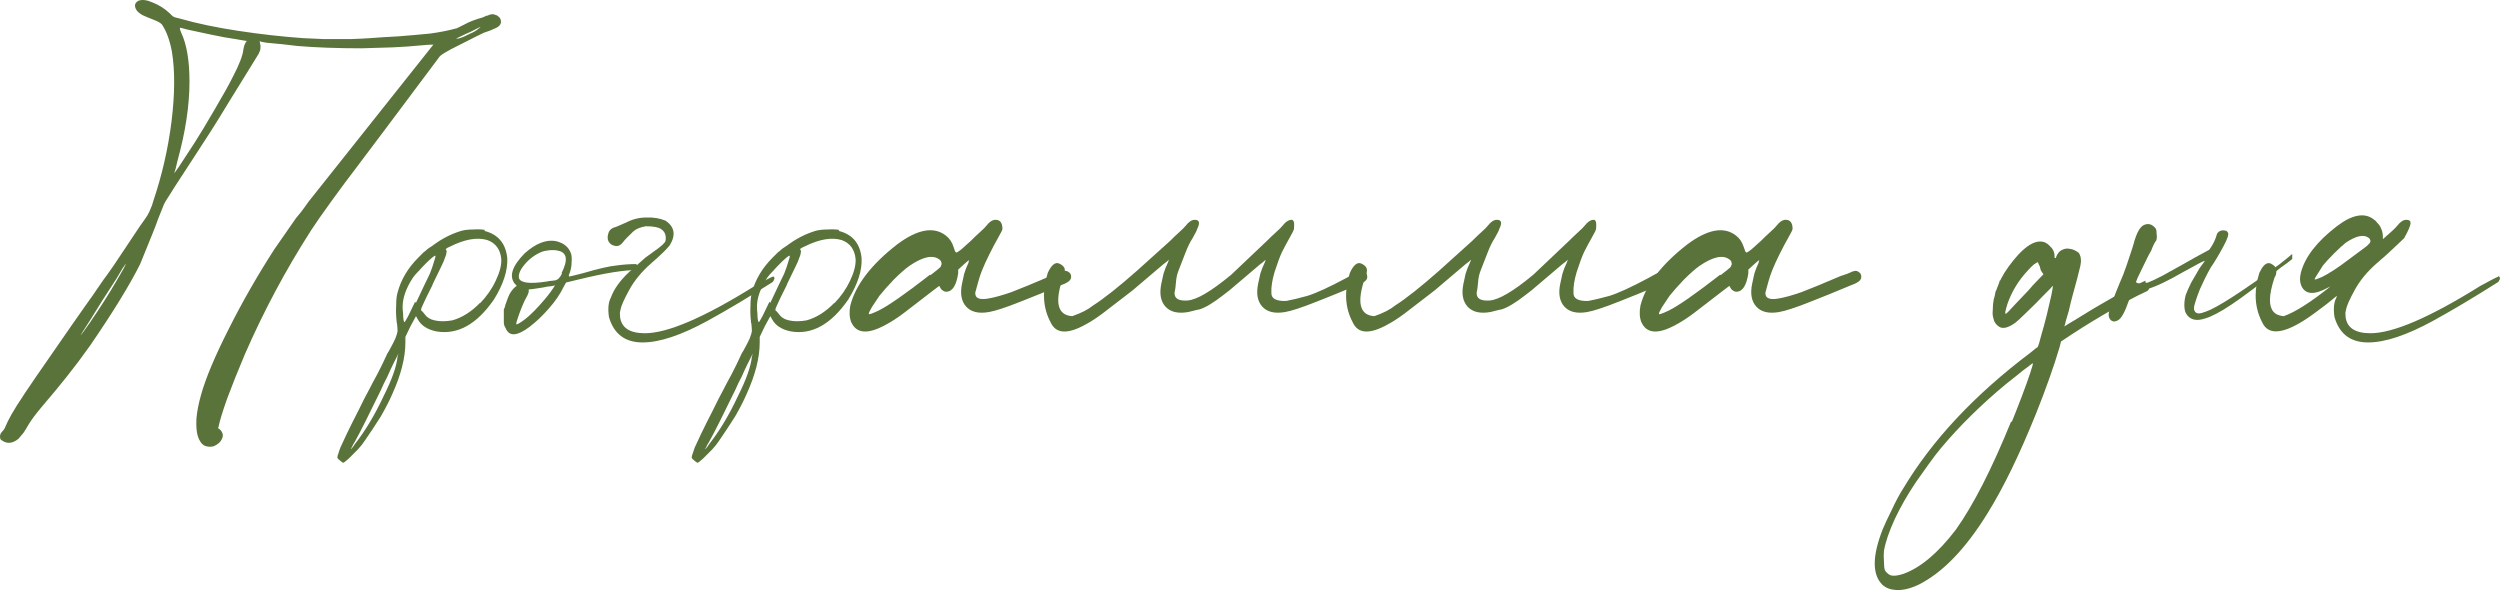 <?xml version="1.0" encoding="UTF-8"?> <svg xmlns="http://www.w3.org/2000/svg" viewBox="0 0 216.905 51.194" fill="none"><path d="M15.6 2.511C15.627 2.591 15.667 2.698 15.72 2.831C16.2 3.845 16.44 5.258 16.44 7.071C16.44 9.151 16.093 11.445 15.4 13.951C15.347 14.191 15.293 14.418 15.24 14.631C15.187 14.818 15.147 14.938 15.12 14.991C15.093 15.125 15.68 14.258 16.88 12.391C17.387 11.591 17.973 10.618 18.64 9.471C19.333 8.298 19.853 7.365 20.2 6.671C20.76 5.605 21.067 4.805 21.12 4.271C21.173 3.978 21.24 3.791 21.32 3.711H21.28L21.4 3.591V3.551L21.12 3.511C20.933 3.485 20.707 3.445 20.44 3.391C19.853 3.311 19.12 3.178 18.24 2.991C17.387 2.805 16.707 2.658 16.2 2.551C16.013 2.498 15.867 2.458 15.76 2.431C15.707 2.431 15.667 2.418 15.64 2.391L15.6 2.511ZM41.44 2.551C41.493 2.498 41.547 2.458 41.6 2.431L41.68 2.351C41.733 2.325 41.693 2.338 41.56 2.391C41.453 2.445 41.293 2.525 41.08 2.631C40.893 2.738 40.693 2.831 40.48 2.911C40.293 2.991 39.987 3.138 39.56 3.351C39.72 3.378 40 3.298 40.4 3.111L40.8 2.911C41.067 2.805 41.28 2.685 41.44 2.551ZM10.12 24.351C10.36 23.925 10.56 23.578 10.72 23.311C10.88 23.018 10.933 22.885 10.88 22.911C10.88 22.938 10.8 23.058 10.64 23.271C10.507 23.485 10.333 23.778 10.12 24.151C9.747 24.738 9.333 25.378 8.88 26.072C8.453 26.765 8.08 27.365 7.76 27.872C6.72 29.472 6.733 29.512 7.8 27.991C8.68 26.712 9.453 25.498 10.12 24.351ZM41.88 1.511C42.013 1.458 42.133 1.405 42.24 1.351H42.36V1.311H42.4C42.427 1.285 42.467 1.271 42.52 1.271C42.6 1.245 42.667 1.231 42.72 1.231C42.8 1.231 42.867 1.245 42.92 1.271C43.053 1.298 43.16 1.351 43.24 1.431C43.347 1.511 43.413 1.605 43.44 1.711C43.547 2.058 43.347 2.325 42.84 2.511C42.68 2.591 42.48 2.671 42.24 2.751L42 2.831C41.653 2.991 40.933 3.351 39.84 3.911C38.747 4.445 38.16 4.805 38.08 4.991C34.213 10.165 31.693 13.525 30.52 15.071C30.307 15.338 29.733 16.111 28.8 17.391C27.893 18.645 27.28 19.525 26.96 20.031C24.773 23.445 22.867 27.018 21.24 30.751C20.653 32.138 20.147 33.405 19.72 34.551C19.32 35.671 19.067 36.498 18.96 37.031C18.933 37.085 18.92 37.125 18.92 37.151C18.947 37.178 18.973 37.191 19 37.191L19.2 37.391C19.36 37.631 19.373 37.871 19.24 38.112C19.133 38.351 18.907 38.551 18.56 38.711C18.293 38.791 18.027 38.778 17.76 38.672C17.493 38.538 17.293 38.258 17.16 37.831C17.053 37.485 17.013 36.991 17.04 36.352C17.093 35.711 17.227 35.018 17.44 34.271C17.84 32.831 18.627 30.951 19.8 28.631C20.973 26.285 22.307 23.951 23.8 21.631C23.933 21.445 24.573 20.525 25.72 18.871L25.76 18.831C25.867 18.698 25.987 18.551 26.12 18.391C26.307 18.151 26.52 17.858 26.76 17.511L37.6 3.871C37.36 3.871 37.107 3.885 36.84 3.911C35.693 4.018 34.76 4.085 34.04 4.111C33.32 4.138 32.427 4.165 31.36 4.191C29.28 4.191 27.44 4.125 25.84 3.991C25.44 3.938 24.973 3.885 24.44 3.831C23.96 3.778 23.533 3.738 23.16 3.711C22.813 3.658 22.613 3.618 22.56 3.591C22.533 3.565 22.52 3.565 22.52 3.591C22.52 3.591 22.533 3.631 22.56 3.711V3.791C22.587 3.845 22.6 3.898 22.6 3.951C22.6 4.005 22.6 4.058 22.6 4.111C22.6 4.218 22.587 4.311 22.56 4.391C22.533 4.471 22.493 4.565 22.44 4.671C22.147 5.151 21.76 5.778 21.28 6.551C20.8 7.325 20.347 8.058 19.92 8.751C19.493 9.445 19.2 9.925 19.04 10.191C18.667 10.805 18.053 11.765 17.2 13.071C16.373 14.351 15.653 15.458 15.04 16.391C14.987 16.471 14.947 16.538 14.92 16.591C14.68 16.965 14.493 17.258 14.36 17.471C14.253 17.658 14.173 17.831 14.12 17.991C14.04 18.205 13.907 18.538 13.72 18.991C13.56 19.445 13.387 19.898 13.2 20.351C13.013 20.805 12.667 21.658 12.16 22.911C11.253 24.725 9.813 27.071 7.84 29.951C7.12 30.965 6.44 31.871 5.8 32.671C5.187 33.445 4.48 34.298 3.68 35.232C3.12 35.898 2.72 36.431 2.48 36.831C2.347 37.071 2.2 37.311 2.04 37.552C1.853 37.765 1.707 37.938 1.6 38.072C1.04 38.525 0.52 38.538 0.04 38.112C0.013 38.032 0 37.951 0 37.871C0 37.711 0.067 37.565 0.2 37.432C0.333 37.298 0.427 37.151 0.48 36.991C0.587 36.725 0.76 36.378 1 35.951C1.24 35.525 1.627 34.911 2.16 34.112C2.693 33.311 3.453 32.205 4.44 30.791C5 29.991 5.6 29.125 6.24 28.191L7.56 26.311C7.853 25.911 8.133 25.512 8.4 25.111C8.853 24.445 9.173 23.991 9.36 23.751C9.493 23.591 10.053 22.765 11.04 21.271C11.52 20.551 11.893 19.991 12.16 19.591C12.453 19.191 12.667 18.885 12.8 18.671C12.933 18.431 13.027 18.231 13.08 18.071C13.16 17.911 13.227 17.725 13.28 17.511C14.053 15.218 14.587 12.898 14.88 10.551C15.173 8.178 15.187 6.165 14.92 4.511C14.733 3.498 14.44 2.698 14.04 2.111C13.96 2.031 13.867 1.965 13.76 1.911C13.68 1.858 13.533 1.791 13.32 1.711C12.973 1.578 12.653 1.445 12.36 1.311C12.093 1.151 11.92 1.005 11.84 0.871C11.627 0.525 11.68 0.258 12 0.071C12.32 -0.062 12.747 -0.009 13.28 0.231C13.813 0.445 14.293 0.751 14.72 1.151C14.827 1.258 14.907 1.338 14.96 1.391C15.04 1.445 15.12 1.485 15.2 1.511C15.307 1.538 15.467 1.578 15.68 1.631C17.067 2.031 18.72 2.378 20.64 2.671C22.56 2.965 24.453 3.178 26.32 3.311C26.747 3.338 27.347 3.365 28.12 3.391C28.893 3.391 29.653 3.391 30.4 3.391C31.147 3.365 31.707 3.338 32.08 3.311C32.747 3.258 33.587 3.205 34.6 3.151C35.613 3.071 36.52 2.991 37.32 2.911C38.12 2.805 38.867 2.658 39.56 2.471C39.613 2.471 39.653 2.458 39.68 2.431C39.733 2.405 39.947 2.298 40.32 2.111C40.693 1.898 41.213 1.698 41.88 1.511Z" fill="#59733B"></path><path d="M42.092 19.951L42.012 20.031C43.212 20.325 43.878 21.111 44.012 22.391C44.065 23.458 43.679 24.658 42.852 25.991C41.359 28.151 39.692 29.071 37.852 28.751C37.078 28.591 36.545 28.245 36.252 27.711L36.092 27.431L35.612 28.311L35.172 29.231V29.711C35.172 31.018 34.798 32.498 34.052 34.151C33.812 34.711 33.479 35.365 33.052 36.111C32.598 36.831 32.132 37.538 31.652 38.231C31.519 38.445 31.318 38.698 31.052 38.991C30.758 39.285 30.492 39.551 30.252 39.792C29.985 40.031 29.825 40.151 29.772 40.151C29.745 40.151 29.705 40.125 29.652 40.071C29.598 40.045 29.545 40.005 29.492 39.951C29.465 39.925 29.452 39.911 29.452 39.911C29.372 39.858 29.319 39.805 29.292 39.752C29.265 39.725 29.265 39.658 29.292 39.551C29.292 39.525 29.305 39.485 29.332 39.431C29.385 39.245 29.452 39.045 29.532 38.831C29.612 38.645 29.799 38.245 30.092 37.631C30.385 37.018 30.719 36.352 31.092 35.631C31.438 34.911 31.759 34.285 32.052 33.751C32.212 33.431 32.438 33.005 32.732 32.471C33.025 31.911 33.292 31.365 33.532 30.831C33.585 30.698 33.652 30.578 33.732 30.471C33.999 29.991 34.185 29.631 34.292 29.391C34.399 29.125 34.465 28.912 34.492 28.751C34.492 28.591 34.479 28.378 34.452 28.111C34.425 28.031 34.412 27.951 34.412 27.872C34.359 27.418 34.345 26.965 34.372 26.511C34.372 26.031 34.412 25.658 34.492 25.391C34.785 24.271 35.385 23.258 36.292 22.351L36.772 21.871C36.772 21.871 36.812 21.845 36.892 21.791C36.972 21.711 37.065 21.631 37.172 21.551C37.305 21.471 37.425 21.391 37.532 21.311C38.305 20.725 39.132 20.298 40.012 20.031C40.305 19.951 40.652 19.911 41.052 19.911C41.479 19.885 41.825 19.898 42.092 19.951ZM34.492 30.951L34.572 30.672L34.092 31.631C33.959 31.898 33.799 32.245 33.612 32.671C33.399 33.071 33.212 33.458 33.052 33.831C32.625 34.685 32.199 35.551 31.772 36.431C31.345 37.285 31.012 37.925 30.772 38.351C30.665 38.511 30.585 38.658 30.532 38.791C30.452 38.925 30.412 38.991 30.412 38.991C30.412 38.991 30.425 38.978 30.452 38.951C30.479 38.951 30.519 38.911 30.572 38.831C30.625 38.778 30.692 38.685 30.772 38.551C31.679 37.405 32.518 36.005 33.292 34.351C34.012 32.912 34.412 31.778 34.492 30.951ZM36.012 26.191L36.092 26.271C36.332 25.765 36.558 25.285 36.772 24.831C37.012 24.351 37.185 23.991 37.292 23.751C37.452 23.351 37.572 23.005 37.652 22.711C37.759 22.418 37.799 22.245 37.772 22.191C37.745 22.165 37.652 22.218 37.492 22.351C37.332 22.485 37.145 22.658 36.932 22.871C36.719 23.085 36.505 23.311 36.292 23.551C36.079 23.765 35.918 23.951 35.812 24.111C35.225 25.018 34.932 25.858 34.932 26.632C34.932 26.791 34.945 26.978 34.972 27.192C34.972 27.405 34.985 27.591 35.012 27.751C35.039 27.885 35.065 27.951 35.092 27.951C35.119 27.951 35.225 27.778 35.412 27.431C35.572 27.085 35.772 26.672 36.012 26.191ZM41.652 26.271V26.311C42.238 25.698 42.692 25.045 43.012 24.351C43.358 23.631 43.519 23.005 43.492 22.471C43.412 21.645 43.012 21.098 42.292 20.831C41.412 20.565 40.332 20.751 39.052 21.391C38.865 21.471 38.745 21.538 38.692 21.591C38.665 21.618 38.679 21.658 38.732 21.711C38.758 21.765 38.758 21.845 38.732 21.951C38.732 22.031 38.692 22.165 38.612 22.351C38.559 22.538 38.439 22.818 38.252 23.191C38.092 23.538 37.865 24.005 37.572 24.591C37.545 24.645 37.519 24.711 37.492 24.791C37.305 25.165 37.145 25.485 37.012 25.751C36.905 25.991 36.812 26.191 36.732 26.351C36.652 26.511 36.599 26.632 36.572 26.712C36.545 26.791 36.532 26.858 36.532 26.911C36.532 26.938 36.545 26.951 36.572 26.951C36.599 26.978 36.639 27.018 36.692 27.071C36.745 27.125 36.799 27.192 36.852 27.272C37.038 27.538 37.319 27.711 37.692 27.792C37.905 27.845 38.145 27.872 38.412 27.872C38.705 27.872 38.985 27.845 39.252 27.792C40.105 27.551 40.905 27.045 41.652 26.271Z" fill="#59733B"></path><path d="M55.232 22.911V22.991C55.312 23.018 55.366 23.071 55.392 23.151C55.419 23.231 55.419 23.311 55.392 23.391C55.366 23.445 55.312 23.458 55.232 23.431C54.112 23.431 52.459 23.698 50.272 24.231L49.112 24.511L48.913 24.871C48.619 25.485 48.193 26.112 47.633 26.751C47.073 27.391 46.513 27.925 45.953 28.352C44.859 29.178 44.166 29.218 43.872 28.471C43.819 28.392 43.779 28.311 43.753 28.231C43.726 28.151 43.713 28.058 43.713 27.951C43.713 27.845 43.713 27.698 43.713 27.511V26.831C43.713 26.831 43.739 26.778 43.793 26.672C43.819 26.538 43.859 26.405 43.912 26.271C43.966 26.112 44.019 25.965 44.072 25.831C44.126 25.698 44.166 25.605 44.193 25.552C44.246 25.445 44.313 25.338 44.392 25.231C44.472 25.125 44.539 25.045 44.592 24.992L44.833 24.791L44.673 24.631C44.139 23.965 44.432 23.071 45.552 21.951C46.486 21.125 47.366 20.778 48.193 20.911C48.913 21.071 49.366 21.445 49.552 22.031C49.606 22.218 49.619 22.458 49.592 22.751C49.592 23.018 49.552 23.285 49.473 23.551C49.419 23.685 49.379 23.791 49.353 23.871C49.353 23.951 49.366 23.991 49.393 23.991C49.419 23.991 49.539 23.965 49.752 23.911C49.966 23.858 50.232 23.791 50.553 23.711C51.912 23.311 52.899 23.085 53.512 23.031C54.072 22.951 54.646 22.911 55.232 22.911ZM48.032 24.951L48.153 24.751L48.032 24.791C47.926 24.818 47.739 24.845 47.472 24.871C47.232 24.925 47.006 24.965 46.792 24.992C46.579 25.018 46.406 25.045 46.272 25.071L45.873 25.111V25.311C45.873 25.365 45.846 25.445 45.792 25.552C45.766 25.631 45.726 25.711 45.672 25.791C45.566 25.978 45.446 26.231 45.313 26.551C45.179 26.871 45.059 27.192 44.952 27.511C44.846 27.805 44.793 28.005 44.793 28.111C44.793 28.191 44.966 28.111 45.313 27.872C45.712 27.605 46.192 27.165 46.752 26.551C47.312 25.938 47.739 25.405 48.032 24.951ZM48.753 23.711H48.713C49.299 22.565 49.206 21.911 48.432 21.751C48.219 21.698 47.966 21.685 47.673 21.711C47.379 21.738 47.139 21.791 46.953 21.871C46.393 22.111 45.913 22.471 45.513 22.951C45.112 23.431 44.952 23.831 45.032 24.151C45.192 24.551 45.979 24.645 47.392 24.431C47.446 24.431 47.512 24.418 47.593 24.391C47.886 24.365 48.099 24.338 48.233 24.311C48.366 24.258 48.459 24.191 48.512 24.111C48.592 24.031 48.673 23.911 48.753 23.751C48.753 23.725 48.753 23.711 48.753 23.711Z" fill="#59733B"></path><path d="M55.995 22.351C56.502 21.978 56.889 21.698 57.155 21.511C57.422 21.298 57.595 21.138 57.675 21.031C57.755 20.925 57.782 20.751 57.755 20.511C57.729 20.245 57.595 20.031 57.355 19.871C57.115 19.711 56.675 19.631 56.035 19.631C55.555 19.711 55.195 19.858 54.955 20.071C54.502 20.498 54.195 20.818 54.035 21.031C53.875 21.245 53.689 21.351 53.475 21.351C53.235 21.325 53.049 21.245 52.915 21.111C52.729 20.898 52.675 20.645 52.755 20.351C52.809 20.058 52.969 19.858 53.235 19.751C53.369 19.725 53.729 19.578 54.315 19.311C54.875 19.018 55.462 18.871 56.075 18.871C56.689 18.845 57.249 18.938 57.755 19.151C58.529 19.685 58.649 20.391 58.115 21.271C57.875 21.591 57.342 22.111 56.515 22.831C55.689 23.551 55.049 24.325 54.595 25.151C54.142 25.978 53.889 26.551 53.835 26.871C53.782 27.058 53.769 27.205 53.795 27.311V27.471C53.902 28.432 54.622 28.912 55.955 28.912C57.929 28.912 61.115 27.538 65.515 24.791C66.342 24.338 66.862 24.071 67.075 23.991C67.129 23.991 67.169 24.031 67.195 24.111C67.195 24.218 67.142 24.338 67.035 24.471C64.929 25.805 63.049 26.925 61.395 27.832C59.102 29.085 57.222 29.711 55.755 29.711C54.235 29.711 53.262 28.978 52.835 27.511C52.729 26.791 52.782 26.231 52.995 25.831C53.262 25.085 53.795 24.338 54.595 23.591L55.995 22.351Z" fill="#59733B"></path><path d="M72.834 19.951L72.754 20.031C73.954 20.325 74.621 21.111 74.754 22.391C74.807 23.458 74.421 24.658 73.594 25.991C72.101 28.151 70.434 29.071 68.594 28.751C67.821 28.591 67.287 28.245 66.994 27.711L66.834 27.431L66.354 28.311L65.914 29.231V29.711C65.914 31.018 65.541 32.498 64.794 34.151C64.554 34.711 64.221 35.365 63.794 36.111C63.341 36.831 62.874 37.538 62.394 38.231C62.261 38.445 62.061 38.698 61.794 38.991C61.501 39.285 61.234 39.551 60.994 39.792C60.727 40.031 60.567 40.151 60.514 40.151C60.487 40.151 60.447 40.125 60.394 40.071C60.341 40.045 60.288 40.005 60.234 39.951C60.207 39.925 60.194 39.911 60.194 39.911C60.114 39.858 60.061 39.805 60.034 39.752C60.007 39.725 60.007 39.658 60.034 39.551C60.034 39.525 60.047 39.485 60.074 39.431C60.127 39.245 60.194 39.045 60.274 38.831C60.354 38.645 60.541 38.245 60.834 37.631C61.127 37.018 61.461 36.352 61.834 35.631C62.181 34.911 62.501 34.285 62.794 33.751C62.954 33.431 63.181 33.005 63.474 32.471C63.767 31.911 64.034 31.365 64.274 30.831C64.327 30.698 64.394 30.578 64.474 30.471C64.741 29.991 64.927 29.631 65.034 29.391C65.141 29.125 65.207 28.912 65.234 28.751C65.234 28.591 65.221 28.378 65.194 28.111C65.167 28.031 65.154 27.951 65.154 27.872C65.101 27.418 65.087 26.965 65.114 26.511C65.114 26.031 65.154 25.658 65.234 25.391C65.527 24.271 66.127 23.258 67.034 22.351L67.514 21.871C67.514 21.871 67.554 21.845 67.634 21.791C67.714 21.711 67.807 21.631 67.914 21.551C68.047 21.471 68.167 21.391 68.274 21.311C69.047 20.725 69.874 20.298 70.754 20.031C71.047 19.951 71.394 19.911 71.794 19.911C72.221 19.885 72.567 19.898 72.834 19.951ZM65.234 30.951L65.314 30.672L64.834 31.631C64.701 31.898 64.541 32.245 64.354 32.671C64.141 33.071 63.954 33.458 63.794 33.831C63.367 34.685 62.941 35.551 62.514 36.431C62.087 37.285 61.754 37.925 61.514 38.351C61.408 38.511 61.327 38.658 61.274 38.791C61.194 38.925 61.154 38.991 61.154 38.991C61.154 38.991 61.167 38.978 61.194 38.951C61.221 38.951 61.261 38.911 61.314 38.831C61.367 38.778 61.434 38.685 61.514 38.551C62.421 37.405 63.261 36.005 64.034 34.351C64.754 32.912 65.154 31.778 65.234 30.951ZM66.754 26.191L66.834 26.271C67.074 25.765 67.301 25.285 67.514 24.831C67.754 24.351 67.927 23.991 68.034 23.751C68.194 23.351 68.314 23.005 68.394 22.711C68.501 22.418 68.541 22.245 68.514 22.191C68.487 22.165 68.394 22.218 68.234 22.351C68.074 22.485 67.887 22.658 67.674 22.871C67.461 23.085 67.247 23.311 67.034 23.551C66.821 23.765 66.661 23.951 66.554 24.111C65.968 25.018 65.674 25.858 65.674 26.632C65.674 26.791 65.687 26.978 65.714 27.192C65.714 27.405 65.727 27.591 65.754 27.751C65.781 27.885 65.807 27.951 65.834 27.951C65.861 27.951 65.968 27.778 66.154 27.431C66.314 27.085 66.514 26.672 66.754 26.191ZM72.394 26.271V26.311C72.981 25.698 73.434 25.045 73.754 24.351C74.101 23.631 74.261 23.005 74.234 22.471C74.154 21.645 73.754 21.098 73.034 20.831C72.154 20.565 71.074 20.751 69.794 21.391C69.607 21.471 69.487 21.538 69.434 21.591C69.408 21.618 69.421 21.658 69.474 21.711C69.501 21.765 69.501 21.845 69.474 21.951C69.474 22.031 69.434 22.165 69.354 22.351C69.301 22.538 69.181 22.818 68.994 23.191C68.834 23.538 68.607 24.005 68.314 24.591C68.287 24.645 68.261 24.711 68.234 24.791C68.047 25.165 67.887 25.485 67.754 25.751C67.647 25.991 67.554 26.191 67.474 26.351C67.394 26.511 67.341 26.632 67.314 26.712C67.287 26.791 67.274 26.858 67.274 26.911C67.274 26.938 67.287 26.951 67.314 26.951C67.341 26.978 67.381 27.018 67.434 27.071C67.487 27.125 67.541 27.192 67.594 27.272C67.781 27.538 68.061 27.711 68.434 27.792C68.647 27.845 68.887 27.872 69.154 27.872C69.447 27.872 69.727 27.845 69.994 27.792C70.847 27.551 71.648 27.045 72.394 26.271Z" fill="#59733B"></path><path d="M92.175 23.551H92.215C92.401 23.471 92.561 23.485 92.695 23.591C92.855 23.671 92.935 23.818 92.935 24.031C92.935 24.218 92.815 24.378 92.575 24.511C92.441 24.591 92.295 24.658 92.135 24.711C90.668 25.325 89.521 25.791 88.695 26.112C87.895 26.431 87.281 26.658 86.855 26.791C86.455 26.925 86.108 27.018 85.815 27.071C84.908 27.232 84.241 27.071 83.815 26.591C83.415 26.138 83.295 25.498 83.455 24.671C83.508 24.405 83.575 24.098 83.655 23.751C83.761 23.405 83.881 23.098 84.015 22.831C84.041 22.751 84.055 22.685 84.055 22.631C84.081 22.578 84.095 22.551 84.095 22.551C84.095 22.551 84.041 22.591 83.935 22.671C83.855 22.751 83.748 22.845 83.615 22.951L83.135 23.391V23.711C82.975 24.778 82.628 25.311 82.095 25.311C81.988 25.311 81.881 25.271 81.775 25.191C81.668 25.111 81.588 25.005 81.535 24.871C81.535 24.845 81.521 24.831 81.495 24.831C81.495 24.805 81.481 24.805 81.455 24.831C81.428 24.858 81.375 24.898 81.295 24.951C81.215 25.005 81.108 25.085 80.975 25.191C80.841 25.298 80.668 25.431 80.455 25.592C79.601 26.258 78.908 26.791 78.375 27.192C77.841 27.591 77.348 27.911 76.895 28.151C75.321 29.031 74.308 28.965 73.855 27.951C73.695 27.551 73.668 27.071 73.775 26.511C74.228 24.725 75.588 22.951 77.855 21.191C79.615 19.885 81.015 19.631 82.055 20.431C82.375 20.671 82.601 21.005 82.735 21.431C82.788 21.565 82.828 21.685 82.855 21.791C82.908 21.871 82.948 21.911 82.975 21.911C83.028 21.911 83.175 21.818 83.415 21.631C83.655 21.418 83.921 21.178 84.215 20.911C84.508 20.618 84.788 20.351 85.055 20.111C85.321 19.871 85.495 19.698 85.575 19.591C85.841 19.245 86.108 19.071 86.375 19.071C86.775 19.071 86.975 19.338 86.975 19.871C86.948 19.978 86.895 20.098 86.815 20.231C86.761 20.338 86.681 20.485 86.575 20.671C86.361 21.045 86.121 21.498 85.855 22.031C85.588 22.565 85.375 23.031 85.215 23.431C85.081 23.751 84.961 24.111 84.855 24.511C84.748 24.885 84.668 25.178 84.615 25.391C84.588 25.898 85.015 26.058 85.895 25.871C86.348 25.791 86.961 25.618 87.735 25.351C88.508 25.058 89.641 24.591 91.135 23.951C91.508 23.845 91.855 23.711 92.175 23.551ZM80.695 23.831L80.735 23.871C80.975 23.685 81.161 23.538 81.295 23.431C81.428 23.325 81.521 23.245 81.575 23.191C81.628 23.111 81.655 23.058 81.655 23.031C81.681 22.978 81.695 22.938 81.695 22.911C81.695 22.831 81.681 22.765 81.655 22.711C81.655 22.658 81.601 22.591 81.495 22.511C80.935 22.085 80.068 22.271 78.895 23.071C78.521 23.338 78.068 23.738 77.535 24.271C77.028 24.805 76.615 25.271 76.295 25.671C76.081 25.991 75.868 26.311 75.655 26.632C75.468 26.951 75.375 27.151 75.375 27.232C75.375 27.311 75.655 27.218 76.215 26.951C77.041 26.551 78.535 25.512 80.695 23.831Z" fill="#59733B"></path><path d="M103.908 26.871C103.614 26.951 103.348 27.018 103.107 27.071C102.201 27.232 101.534 27.071 101.108 26.591C100.707 26.138 100.588 25.498 100.747 24.671C100.801 24.405 100.867 24.098 100.947 23.751C101.054 23.405 101.174 23.098 101.307 22.831C101.334 22.751 101.361 22.685 101.387 22.631V22.551H101.347V22.591L101.268 22.671C101.161 22.751 101.041 22.845 100.907 22.951C99.281 24.338 98.401 25.085 98.268 25.191C98.134 25.298 97.961 25.431 97.748 25.592C96.894 26.258 96.201 26.791 95.667 27.192C95.134 27.591 94.641 27.911 94.188 28.151C92.614 29.031 91.601 28.965 91.147 27.951C90.481 26.698 90.401 25.271 90.908 23.671C91.227 22.978 91.561 22.711 91.908 22.871C92.254 23.031 92.414 23.245 92.387 23.511C92.361 23.778 92.307 23.965 92.227 24.071C91.481 26.231 91.747 27.351 93.028 27.431C93.801 27.165 94.401 26.858 94.828 26.511C95.787 25.898 97.068 24.885 98.667 23.471C100.267 22.031 101.214 21.178 101.507 20.911C101.801 20.618 102.081 20.351 102.348 20.111C102.614 19.871 102.788 19.698 102.868 19.591C103.134 19.245 103.401 19.071 103.667 19.071C104.068 19.071 104.134 19.338 103.868 19.871C103.841 19.978 103.787 20.098 103.707 20.231C103.654 20.338 103.574 20.485 103.468 20.671C103.254 20.991 103.041 21.431 102.828 21.991C102.614 22.551 102.427 23.031 102.268 23.431C102.134 23.751 102.054 24.111 102.027 24.511C102.001 24.885 101.961 25.178 101.907 25.391C101.881 25.898 102.254 26.125 103.027 26.072C103.828 26.018 105.094 25.271 106.828 23.831C108.588 22.151 109.614 21.178 109.907 20.911C110.201 20.618 110.481 20.351 110.748 20.111C111.014 19.871 111.187 19.698 111.268 19.591C111.534 19.245 111.801 19.071 112.068 19.071C112.254 19.071 112.321 19.338 112.267 19.871C112.241 19.978 112.187 20.098 112.107 20.231C112.054 20.338 111.974 20.485 111.868 20.671C111.654 21.045 111.441 21.445 111.227 21.871C111.041 22.271 110.828 22.845 110.587 23.591C110.374 24.311 110.281 24.911 110.308 25.391C110.281 25.898 110.708 26.138 111.587 26.112C112.041 26.031 112.654 25.885 113.427 25.671C114.201 25.431 115.334 24.911 116.827 24.111C117.201 23.898 117.548 23.711 117.867 23.551H117.907C118.094 23.471 118.254 23.485 118.387 23.591C118.547 23.671 118.628 23.818 118.628 24.031C118.628 24.218 118.507 24.378 118.268 24.511C118.134 24.591 117.987 24.658 117.827 24.711C116.361 25.325 115.214 25.791 114.387 26.112C113.588 26.431 112.974 26.658 112.548 26.791C112.147 26.925 111.801 27.018 111.508 27.071C110.601 27.232 109.934 27.071 109.507 26.591C109.108 26.138 108.988 25.498 109.148 24.671C109.201 24.405 109.267 24.098 109.347 23.751C109.454 23.405 109.574 23.098 109.708 22.831C109.734 22.751 109.761 22.685 109.788 22.631V22.551H109.748V22.591L109.668 22.671C109.561 22.751 109.441 22.845 109.307 22.951C107.681 24.338 106.801 25.085 106.667 25.191C106.534 25.298 106.361 25.431 106.148 25.592C105.294 26.258 104.614 26.672 104.108 26.831C104.028 26.858 103.961 26.871 103.908 26.871Z" fill="#59733B"></path><path d="M130.118 26.871C129.825 26.951 129.558 27.018 129.318 27.071C128.412 27.232 127.745 27.071 127.319 26.591C126.918 26.138 126.799 25.498 126.958 24.671C127.012 24.405 127.078 24.098 127.158 23.751C127.265 23.405 127.385 23.098 127.518 22.831C127.545 22.751 127.572 22.685 127.598 22.631V22.551H127.558V22.591L127.478 22.671C127.372 22.751 127.252 22.845 127.118 22.951C125.492 24.338 124.612 25.085 124.479 25.191C124.345 25.298 124.172 25.431 123.959 25.592C123.105 26.258 122.412 26.791 121.878 27.192C121.345 27.591 120.852 27.911 120.398 28.151C118.825 29.031 117.812 28.965 117.358 27.951C116.692 26.698 116.612 25.271 117.119 23.671C117.438 22.978 117.772 22.711 118.118 22.871C118.465 23.031 118.625 23.245 118.598 23.511C118.572 23.778 118.518 23.965 118.438 24.071C117.692 26.231 117.958 27.351 119.238 27.431C120.012 27.165 120.612 26.858 121.038 26.511C121.998 25.898 123.278 24.885 124.878 23.471C126.478 22.031 127.425 21.178 127.718 20.911C128.012 20.618 128.292 20.351 128.559 20.111C128.825 19.871 128.998 19.698 129.079 19.591C129.345 19.245 129.612 19.071 129.878 19.071C130.279 19.071 130.345 19.338 130.078 19.871C130.052 19.978 129.998 20.098 129.918 20.231C129.865 20.338 129.785 20.485 129.679 20.671C129.465 20.991 129.252 21.431 129.039 21.991C128.825 22.551 128.638 23.031 128.479 23.431C128.345 23.751 128.265 24.111 128.238 24.511C128.212 24.885 128.172 25.178 128.118 25.391C128.092 25.898 128.465 26.125 129.238 26.072C130.038 26.018 131.305 25.271 133.039 23.831C134.799 22.151 135.825 21.178 136.118 20.911C136.412 20.618 136.692 20.351 136.958 20.111C137.225 19.871 137.398 19.698 137.478 19.591C137.745 19.245 138.012 19.071 138.278 19.071C138.465 19.071 138.532 19.338 138.478 19.871C138.452 19.978 138.398 20.098 138.318 20.231C138.265 20.338 138.185 20.485 138.078 20.671C137.865 21.045 137.652 21.445 137.438 21.871C137.252 22.271 137.039 22.845 136.798 23.591C136.585 24.311 136.492 24.911 136.519 25.391C136.492 25.898 136.918 26.138 137.798 26.112C138.252 26.031 138.865 25.885 139.638 25.671C140.412 25.431 141.545 24.911 143.038 24.111C143.412 23.898 143.758 23.711 144.078 23.551H144.118C144.305 23.471 144.465 23.485 144.598 23.591C144.758 23.671 144.838 23.818 144.838 24.031C144.838 24.218 144.718 24.378 144.479 24.511C144.345 24.591 144.198 24.658 144.038 24.711C142.572 25.325 141.425 25.791 140.598 26.112C139.798 26.431 139.185 26.658 138.759 26.791C138.358 26.925 138.012 27.018 137.718 27.071C136.812 27.232 136.145 27.071 135.718 26.591C135.319 26.138 135.198 25.498 135.359 24.671C135.412 24.405 135.478 24.098 135.558 23.751C135.665 23.405 135.785 23.098 135.919 22.831C135.945 22.751 135.972 22.685 135.998 22.631V22.551H135.959V22.591L135.879 22.671C135.772 22.751 135.652 22.845 135.518 22.951C133.892 24.338 133.012 25.085 132.878 25.191C132.745 25.298 132.572 25.431 132.358 25.592C131.505 26.258 130.825 26.672 130.318 26.831C130.239 26.858 130.172 26.871 130.118 26.871Z" fill="#59733B"></path><path d="M160.729 23.551H160.769C160.956 23.471 161.116 23.485 161.249 23.591C161.409 23.671 161.489 23.818 161.489 24.031C161.489 24.218 161.369 24.378 161.129 24.511C160.996 24.591 160.849 24.658 160.689 24.711C159.223 25.325 158.076 25.791 157.249 26.112C156.449 26.431 155.836 26.658 155.409 26.791C155.009 26.925 154.663 27.018 154.369 27.071C153.463 27.232 152.796 27.071 152.369 26.591C151.969 26.138 151.849 25.498 152.009 24.671C152.063 24.405 152.129 24.098 152.209 23.751C152.316 23.405 152.436 23.098 152.569 22.831C152.596 22.751 152.609 22.685 152.609 22.631C152.636 22.578 152.649 22.551 152.649 22.551C152.649 22.551 152.596 22.591 152.489 22.671C152.409 22.751 152.303 22.845 152.169 22.951L151.689 23.391V23.711C151.529 24.778 151.183 25.311 150.649 25.311C150.543 25.311 150.436 25.271 150.329 25.191C150.223 25.111 150.143 25.005 150.089 24.871C150.089 24.845 150.076 24.831 150.049 24.831C150.049 24.805 150.036 24.805 150.009 24.831C149.983 24.858 149.929 24.898 149.849 24.951C149.769 25.005 149.663 25.085 149.529 25.191C149.396 25.298 149.223 25.431 149.009 25.592C148.156 26.258 147.463 26.791 146.929 27.192C146.396 27.591 145.903 27.911 145.449 28.151C143.876 29.031 142.863 28.965 142.409 27.951C142.249 27.551 142.223 27.071 142.329 26.511C142.783 24.725 144.143 22.951 146.409 21.191C148.169 19.885 149.569 19.631 150.609 20.431C150.929 20.671 151.156 21.005 151.289 21.431C151.343 21.565 151.383 21.685 151.409 21.791C151.463 21.871 151.503 21.911 151.529 21.911C151.583 21.911 151.729 21.818 151.969 21.631C152.209 21.418 152.476 21.178 152.769 20.911C153.063 20.618 153.343 20.351 153.609 20.111C153.876 19.871 154.049 19.698 154.129 19.591C154.396 19.245 154.663 19.071 154.929 19.071C155.329 19.071 155.529 19.338 155.529 19.871C155.503 19.978 155.449 20.098 155.369 20.231C155.316 20.338 155.236 20.485 155.129 20.671C154.916 21.045 154.676 21.498 154.409 22.031C154.143 22.565 153.929 23.031 153.769 23.431C153.636 23.751 153.516 24.111 153.409 24.511C153.303 24.885 153.223 25.178 153.169 25.391C153.143 25.898 153.569 26.058 154.449 25.871C154.903 25.791 155.516 25.618 156.289 25.351C157.063 25.058 158.196 24.591 159.689 23.951C160.063 23.845 160.409 23.711 160.729 23.551ZM149.249 23.831L149.289 23.871C149.529 23.685 149.716 23.538 149.849 23.431C149.983 23.325 150.076 23.245 150.129 23.191C150.183 23.111 150.209 23.058 150.209 23.031C150.236 22.978 150.249 22.938 150.249 22.911C150.249 22.831 150.236 22.765 150.209 22.711C150.209 22.658 150.156 22.591 150.049 22.511C149.489 22.085 148.623 22.271 147.449 23.071C147.076 23.338 146.623 23.738 146.089 24.271C145.583 24.805 145.169 25.271 144.849 25.671C144.636 25.991 144.423 26.311 144.209 26.632C144.023 26.951 143.929 27.151 143.929 27.232C143.929 27.311 144.209 27.218 144.769 26.951C145.596 26.551 147.089 25.512 149.249 23.831Z" fill="#59733B"></path><path d="M186.136 24.351L186.176 24.591C186.309 24.591 186.403 24.645 186.456 24.751C186.509 24.831 186.509 24.938 186.456 25.071C186.403 25.178 186.309 25.258 186.176 25.311C185.403 25.658 184.429 26.178 183.256 26.871C182.082 27.538 180.923 28.245 179.776 28.992L178.816 29.631L178.696 30.112C178.189 31.818 177.509 33.738 176.656 35.871C175.216 39.445 173.816 42.325 172.456 44.511C170.536 47.631 168.523 49.711 166.416 50.751C165.723 51.071 165.096 51.218 164.536 51.192C164.029 51.165 163.629 51.018 163.336 50.751C162.429 49.871 162.429 48.272 163.336 45.951C163.523 45.498 163.789 44.925 164.136 44.231C164.456 43.538 164.776 42.938 165.096 42.431C167.629 38.191 171.323 34.245 176.176 30.591C176.336 30.458 176.483 30.338 176.616 30.231C176.749 30.152 176.816 30.098 176.816 30.072C176.869 29.965 176.962 29.645 177.096 29.111C177.256 28.578 177.416 27.991 177.576 27.351C177.736 26.685 177.869 26.112 177.976 25.631C178.083 25.125 178.122 24.845 178.096 24.791C178.096 24.791 178.029 24.871 177.896 25.032C177.763 25.165 177.589 25.338 177.376 25.552C176.843 26.112 176.309 26.645 175.776 27.151C175.269 27.658 174.909 27.978 174.696 28.111C174.162 28.458 173.749 28.538 173.456 28.352C173.163 28.165 172.989 27.898 172.936 27.551C172.883 27.391 172.869 27.178 172.896 26.911C172.896 26.618 172.923 26.311 172.976 25.991C173.003 25.911 173.029 25.818 173.056 25.711C173.083 25.578 173.109 25.445 173.136 25.311C173.136 25.285 173.163 25.231 173.216 25.151C173.243 25.045 173.283 24.938 173.336 24.831C173.389 24.698 173.429 24.591 173.456 24.511C173.483 24.405 173.496 24.351 173.496 24.351C173.523 24.351 173.549 24.325 173.576 24.271C173.603 24.218 173.629 24.165 173.656 24.111C173.789 23.845 173.989 23.525 174.256 23.151C174.549 22.751 174.829 22.405 175.096 22.111C175.816 21.338 176.456 20.951 177.016 20.951C177.336 20.951 177.616 21.085 177.856 21.351C178.122 21.591 178.256 21.885 178.256 22.231C178.256 22.258 178.256 22.298 178.256 22.351C178.283 22.378 178.309 22.391 178.336 22.391C178.363 22.391 178.376 22.378 178.376 22.351C178.403 22.298 178.416 22.258 178.416 22.231C178.549 21.938 178.723 21.751 178.936 21.671C179.149 21.565 179.363 21.538 179.576 21.591C179.789 21.618 179.976 21.685 180.136 21.791C180.296 21.871 180.389 21.951 180.416 22.031C180.496 22.191 180.536 22.338 180.536 22.471C180.563 22.605 180.549 22.805 180.496 23.071C180.443 23.311 180.349 23.685 180.216 24.191C180.109 24.565 179.989 25.005 179.856 25.512C179.723 25.991 179.616 26.418 179.536 26.791C179.509 26.925 179.469 27.071 179.416 27.232C179.336 27.498 179.269 27.725 179.216 27.911C179.189 28.098 179.163 28.205 179.136 28.231C179.136 28.258 179.123 28.271 179.096 28.271C179.096 28.271 179.096 28.285 179.096 28.311C179.123 28.311 179.216 28.258 179.376 28.151C179.563 28.045 179.763 27.925 179.976 27.792C182.403 26.271 184.456 25.125 186.136 24.351ZM176.376 24.751L177.296 23.791L177.176 23.631C177.149 23.578 177.109 23.511 177.056 23.431C177.029 23.325 177.003 23.218 176.976 23.111C176.923 23.005 176.883 22.925 176.856 22.871C176.829 22.791 176.816 22.751 176.816 22.751C176.763 22.751 176.643 22.818 176.456 22.951C176.296 23.085 176.123 23.258 175.936 23.471C175.136 24.325 174.549 25.285 174.176 26.351C173.989 26.938 173.936 27.232 174.016 27.232C174.043 27.232 174.122 27.165 174.256 27.031C174.416 26.871 174.589 26.685 174.776 26.471C174.989 26.258 175.242 25.991 175.536 25.671C175.856 25.351 176.136 25.045 176.376 24.751ZM174.496 36.551L174.536 36.631C174.829 35.911 175.123 35.165 175.416 34.391C175.709 33.618 175.949 32.952 176.136 32.392C176.323 31.832 176.402 31.538 176.376 31.511C176.349 31.511 176.203 31.618 175.936 31.832C175.669 32.018 175.363 32.258 175.016 32.551C174.669 32.818 174.349 33.071 174.056 33.311C171.896 35.098 170.003 36.965 168.376 38.911C168.083 39.258 167.736 39.712 167.336 40.272C166.909 40.858 166.549 41.365 166.256 41.791C165.536 42.858 164.923 43.925 164.416 44.991C163.909 46.085 163.589 47.018 163.456 47.792C163.429 48.085 163.429 48.391 163.456 48.711C163.456 49.058 163.483 49.311 163.536 49.472C163.616 49.605 163.696 49.698 163.776 49.751C163.829 49.805 163.909 49.858 164.016 49.911C164.283 49.992 164.656 49.952 165.136 49.791C166.629 49.258 168.149 47.978 169.696 45.951C171.216 43.818 172.816 40.685 174.496 36.551Z" fill="#59733B"></path><path d="M185.038 25.111C184.931 25.431 184.812 25.778 184.678 26.152C184.358 27.085 184.051 27.631 183.758 27.792C183.518 27.925 183.318 27.925 183.158 27.792C182.998 27.658 182.931 27.458 182.958 27.192C182.985 26.978 183.092 26.645 183.278 26.191C183.438 25.711 183.638 25.191 183.878 24.631C184.118 24.098 184.332 23.551 184.518 22.991C184.705 22.431 184.865 21.951 184.998 21.551C185.051 21.391 185.091 21.258 185.118 21.151C185.118 21.098 185.131 21.071 185.158 21.071V20.991L185.318 20.511C185.505 20.005 185.718 19.685 185.958 19.551C186.358 19.338 186.718 19.431 187.038 19.831C187.092 19.938 187.118 20.111 187.118 20.351C187.145 20.565 187.132 20.738 187.078 20.871C187.025 20.925 186.958 21.031 186.878 21.191C186.798 21.351 186.718 21.538 186.638 21.751C186.505 21.965 186.331 22.298 186.118 22.751C185.905 23.178 185.691 23.618 185.478 24.071L185.318 24.471C185.452 24.631 185.798 24.645 186.358 24.511C186.651 24.405 187.078 24.205 187.638 23.911C188.225 23.591 188.825 23.258 189.438 22.911C190.078 22.538 190.825 22.125 191.678 21.671C191.998 21.245 192.225 20.778 192.358 20.271C192.545 20.005 192.812 19.925 193.158 20.031C193.211 20.058 193.251 20.098 193.278 20.151C193.412 20.285 193.278 20.711 192.878 21.431C192.505 22.125 192.145 22.725 191.798 23.231C191.478 23.791 191.172 24.405 190.878 25.071C190.611 25.738 190.438 26.258 190.358 26.632C190.358 26.738 190.358 26.818 190.358 26.871C190.385 26.925 190.411 26.978 190.438 27.031C190.518 27.138 190.625 27.192 190.758 27.192C190.918 27.192 191.132 27.138 191.398 27.031C192.331 26.712 194.465 25.338 197.798 22.911C198.305 22.511 198.665 22.218 198.878 22.031V22.471C198.665 22.658 198.345 22.898 197.918 23.191C195.998 24.711 194.558 25.791 193.598 26.431C192.638 27.071 191.878 27.471 191.318 27.631C190.518 27.898 189.958 27.738 189.638 27.151C189.558 26.965 189.518 26.738 189.518 26.471C189.518 26.178 189.558 25.885 189.638 25.592C189.745 25.298 189.905 24.938 190.118 24.511C190.358 24.085 190.598 23.671 190.838 23.271C190.971 23.085 191.078 22.938 191.158 22.831C191.265 22.698 191.305 22.631 191.278 22.631C191.198 22.631 190.585 22.951 189.438 23.591C188.051 24.391 187.012 24.885 186.318 25.071C185.785 25.231 185.358 25.245 185.038 25.111Z" fill="#59733B"></path><path d="M203.785 22.511C204.718 21.818 205.238 21.431 205.345 21.351C205.451 21.245 205.518 21.178 205.545 21.151C205.598 21.098 205.625 21.058 205.625 21.031C205.651 21.005 205.665 20.978 205.665 20.951C205.665 20.871 205.651 20.818 205.625 20.791C205.625 20.738 205.585 20.685 205.505 20.631C205.078 20.311 204.411 20.458 203.505 21.071C203.238 21.285 202.905 21.591 202.505 21.991C202.105 22.391 201.785 22.738 201.545 23.031C201.385 23.271 201.225 23.525 201.065 23.791C200.905 24.031 200.825 24.178 200.825 24.231C200.825 24.285 201.038 24.218 201.465 24.031C202.105 23.711 202.878 23.205 203.785 22.511ZM206.585 22.511C206.478 22.618 206.358 22.725 206.225 22.831C205.398 23.551 204.758 24.325 204.305 25.151C203.851 25.978 203.598 26.551 203.545 26.871C203.491 27.058 203.478 27.205 203.505 27.311V27.471C203.611 28.432 204.331 28.912 205.665 28.912C207.638 28.912 210.825 27.538 215.225 24.791C216.051 24.338 216.571 24.071 216.785 23.991L216.745 23.911C216.825 23.965 216.878 24.031 216.905 24.111C216.905 24.218 216.851 24.338 216.745 24.471C214.638 25.805 212.758 26.925 211.105 27.832C208.811 29.085 206.931 29.711 205.465 29.711C203.945 29.711 202.971 28.978 202.545 27.511C202.438 26.791 202.491 26.231 202.705 25.831C202.731 25.778 202.745 25.725 202.745 25.671C202.211 26.125 201.558 26.632 200.785 27.192C199.371 28.231 198.265 28.751 197.465 28.751C196.905 28.751 196.505 28.485 196.265 27.951C195.891 27.232 195.705 26.458 195.705 25.631C195.705 25.018 195.811 24.365 196.025 23.671C196.291 23.111 196.558 22.831 196.825 22.831C196.905 22.831 196.971 22.845 197.025 22.871C197.345 23.031 197.505 23.231 197.505 23.471C197.505 23.738 197.451 23.938 197.345 24.071C197.078 24.871 196.945 25.525 196.945 26.031C196.945 26.911 197.345 27.378 198.145 27.431C199.131 27.085 200.491 26.218 202.225 24.831C202.145 24.885 202.065 24.925 201.985 24.951C200.785 25.618 200.011 25.565 199.665 24.791C199.531 24.471 199.518 24.098 199.625 23.671C199.971 22.311 201.011 20.965 202.745 19.631C204.078 18.618 205.145 18.418 205.945 19.031L205.985 19.071C206.011 19.098 206.038 19.111 206.065 19.111C206.145 19.191 206.238 19.298 206.345 19.431C206.451 19.538 206.545 19.698 206.625 19.911C206.705 20.098 206.745 20.325 206.745 20.591V20.751L207.465 20.111C207.731 19.871 207.905 19.698 207.985 19.591C208.251 19.245 208.518 19.071 208.785 19.071C209.025 19.071 209.145 19.165 209.145 19.351C209.145 19.565 208.958 20.005 208.585 20.671C207.438 21.765 206.771 22.378 206.585 22.511Z" fill="#59733B"></path></svg> 